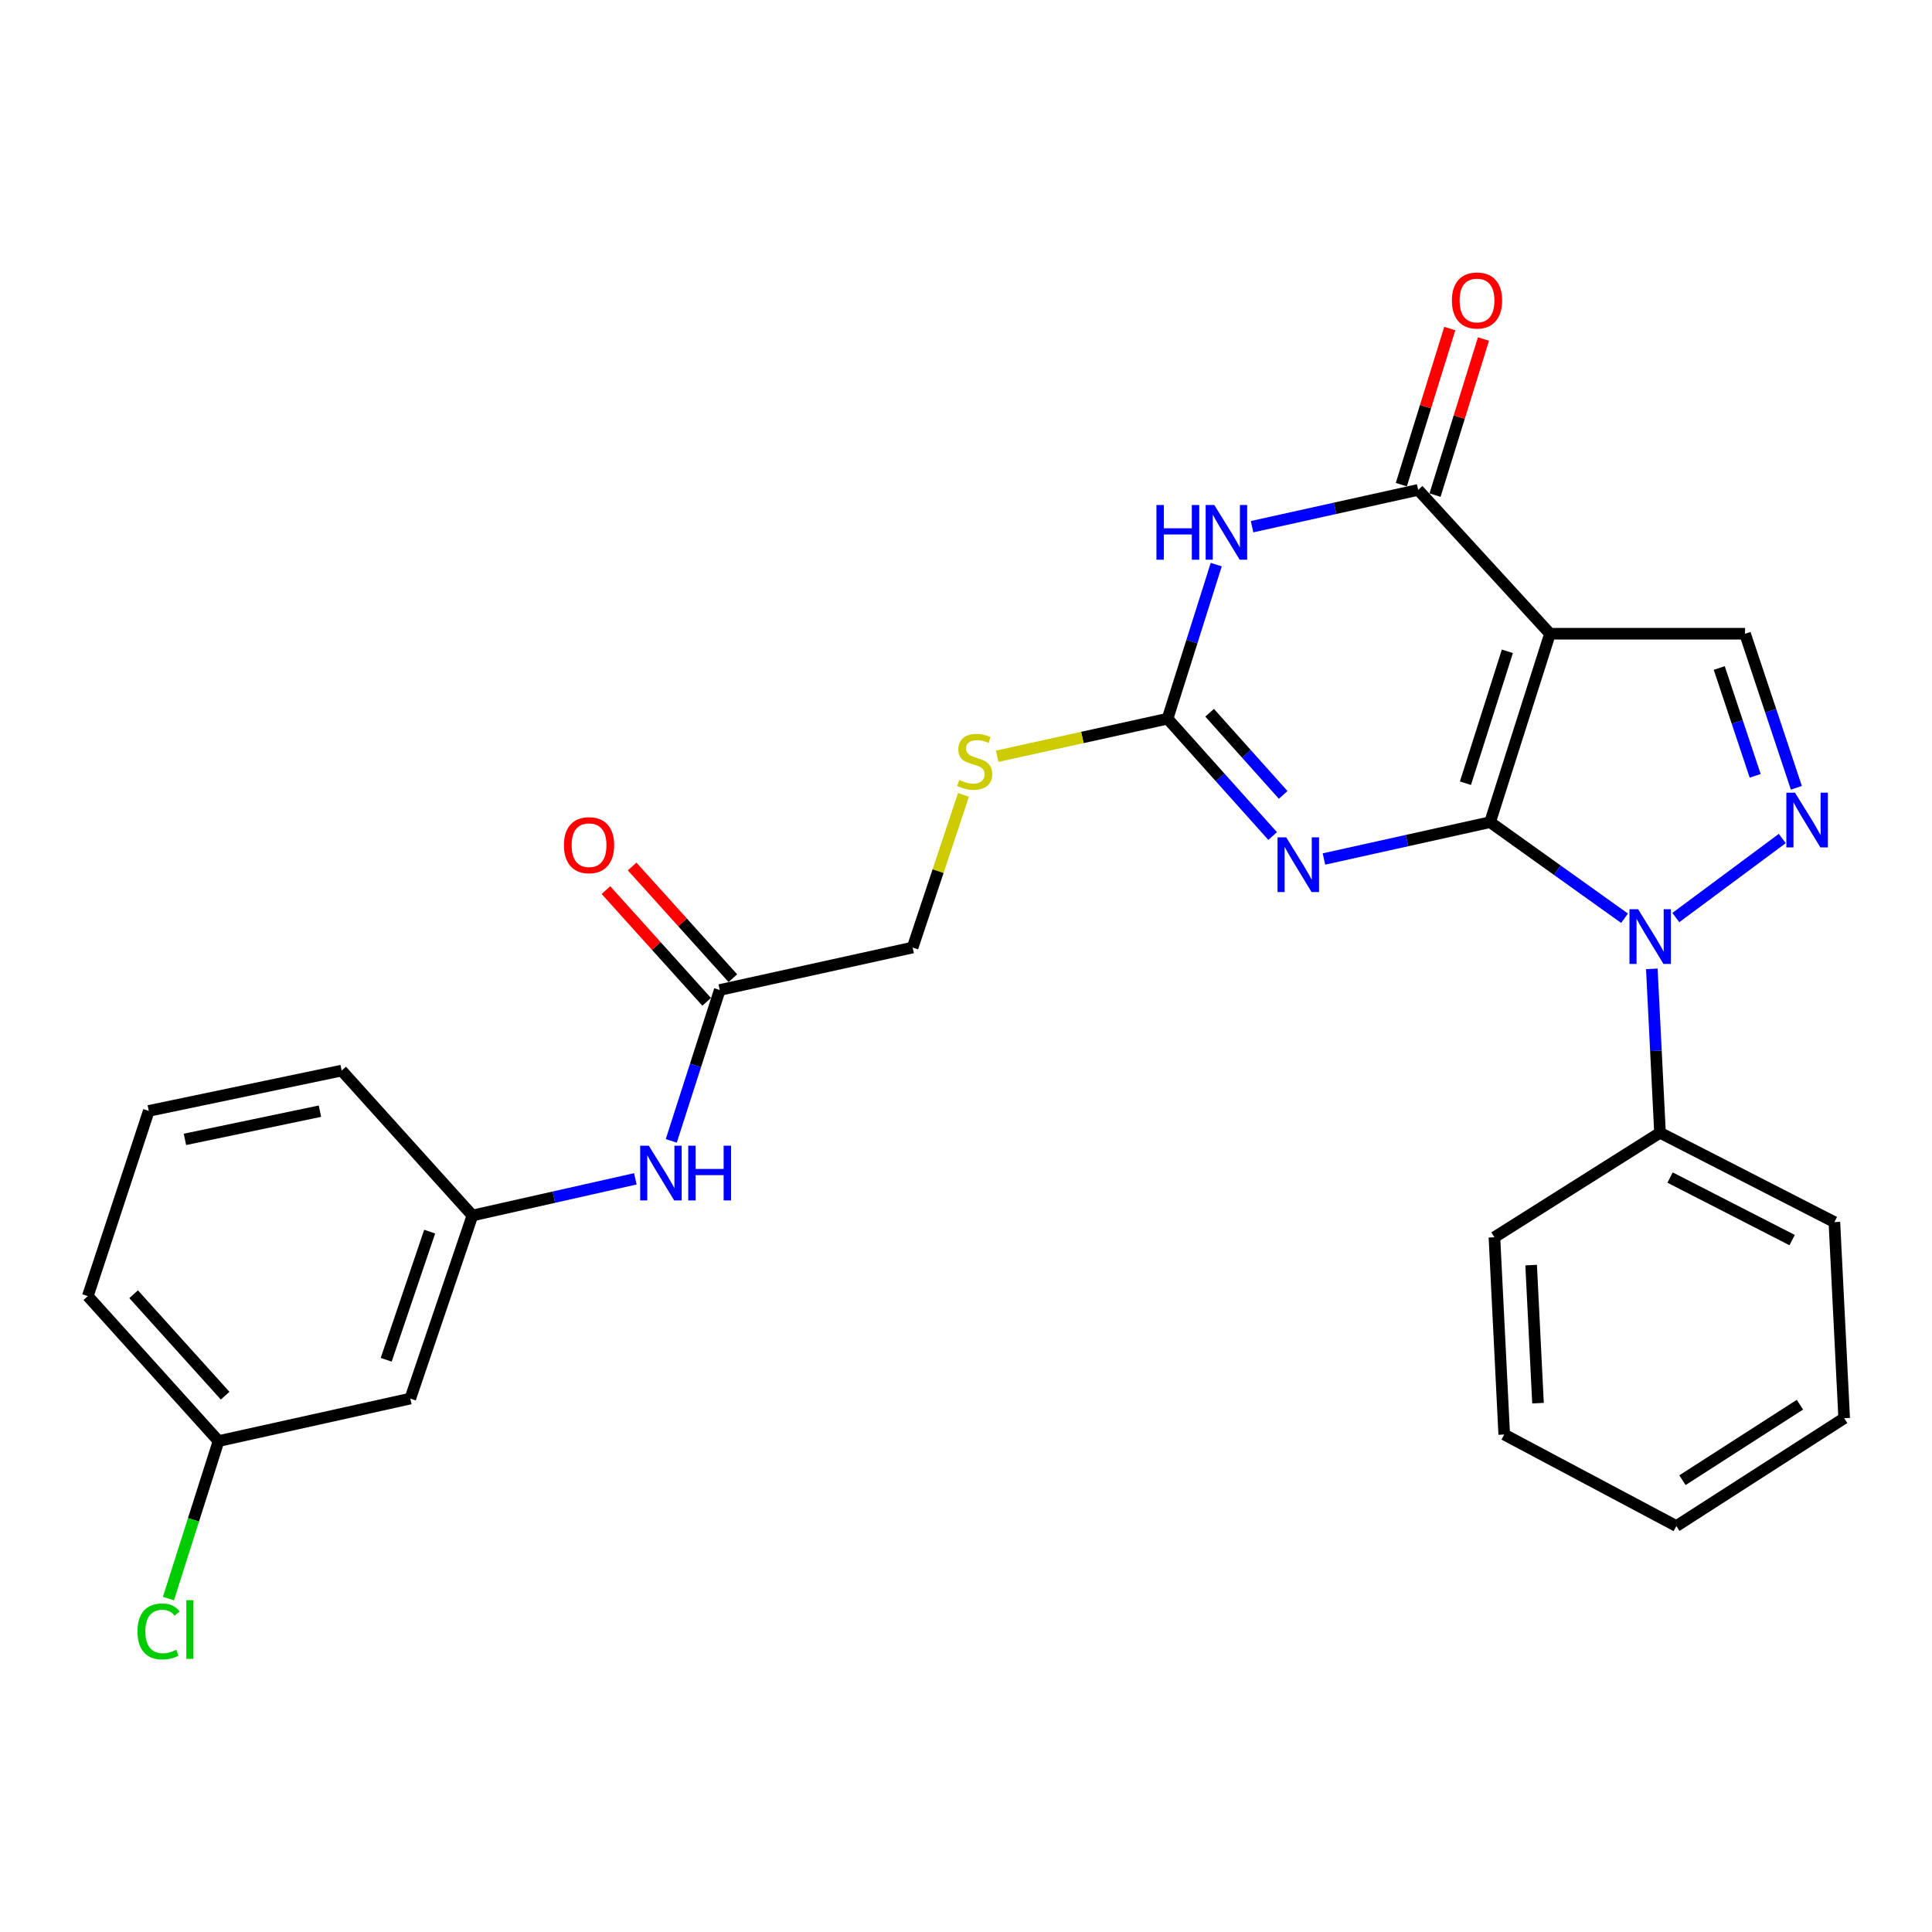 <?xml version='1.0' encoding='iso-8859-1'?>
<svg version='1.1' baseProfile='full'
              xmlns='http://www.w3.org/2000/svg'
                      xmlns:rdkit='http://www.rdkit.org/xml'
                      xmlns:xlink='http://www.w3.org/1999/xlink'
                  xml:space='preserve'
width='1000px' height='1000px' viewBox='0 0 1000 1000'>
<!-- END OF HEADER -->
<rect style='opacity:1.0;fill:#FFFFFF;stroke:none' width='1000' height='1000' x='0' y='0'> </rect>
<path class='bond-0' d='M 771.268,425.55 L 802.269,328.021' style='fill:none;fill-rule:evenodd;stroke:#000000;stroke-width:6px;stroke-linecap:butt;stroke-linejoin:miter;stroke-opacity:1' />
<path class='bond-0' d='M 758.511,405.387 L 780.211,337.117' style='fill:none;fill-rule:evenodd;stroke:#000000;stroke-width:6px;stroke-linecap:butt;stroke-linejoin:miter;stroke-opacity:1' />
<path class='bond-1' d='M 771.268,425.55 L 728.272,435.083' style='fill:none;fill-rule:evenodd;stroke:#000000;stroke-width:6px;stroke-linecap:butt;stroke-linejoin:miter;stroke-opacity:1' />
<path class='bond-1' d='M 728.272,435.083 L 685.275,444.616' style='fill:none;fill-rule:evenodd;stroke:#0000FF;stroke-width:6px;stroke-linecap:butt;stroke-linejoin:miter;stroke-opacity:1' />
<path class='bond-2' d='M 771.268,425.55 L 806.063,450.418' style='fill:none;fill-rule:evenodd;stroke:#000000;stroke-width:6px;stroke-linecap:butt;stroke-linejoin:miter;stroke-opacity:1' />
<path class='bond-2' d='M 806.063,450.418 L 840.858,475.286' style='fill:none;fill-rule:evenodd;stroke:#0000FF;stroke-width:6px;stroke-linecap:butt;stroke-linejoin:miter;stroke-opacity:1' />
<path class='bond-4' d='M 802.269,328.021 L 734.046,253.567' style='fill:none;fill-rule:evenodd;stroke:#000000;stroke-width:6px;stroke-linecap:butt;stroke-linejoin:miter;stroke-opacity:1' />
<path class='bond-7' d='M 802.269,328.021 L 903.229,328.021' style='fill:none;fill-rule:evenodd;stroke:#000000;stroke-width:6px;stroke-linecap:butt;stroke-linejoin:miter;stroke-opacity:1' />
<path class='bond-6' d='M 658.717,432.733 L 631.523,402.362' style='fill:none;fill-rule:evenodd;stroke:#0000FF;stroke-width:6px;stroke-linecap:butt;stroke-linejoin:miter;stroke-opacity:1' />
<path class='bond-6' d='M 631.523,402.362 L 604.328,371.99' style='fill:none;fill-rule:evenodd;stroke:#000000;stroke-width:6px;stroke-linecap:butt;stroke-linejoin:miter;stroke-opacity:1' />
<path class='bond-6' d='M 664.167,411.437 L 645.131,390.177' style='fill:none;fill-rule:evenodd;stroke:#0000FF;stroke-width:6px;stroke-linecap:butt;stroke-linejoin:miter;stroke-opacity:1' />
<path class='bond-6' d='M 645.131,390.177 L 626.095,368.917' style='fill:none;fill-rule:evenodd;stroke:#000000;stroke-width:6px;stroke-linecap:butt;stroke-linejoin:miter;stroke-opacity:1' />
<path class='bond-5' d='M 867.413,474.927 L 922.5,434.012' style='fill:none;fill-rule:evenodd;stroke:#0000FF;stroke-width:6px;stroke-linecap:butt;stroke-linejoin:miter;stroke-opacity:1' />
<path class='bond-10' d='M 854.979,501.483 L 857.098,543.897' style='fill:none;fill-rule:evenodd;stroke:#0000FF;stroke-width:6px;stroke-linecap:butt;stroke-linejoin:miter;stroke-opacity:1' />
<path class='bond-10' d='M 857.098,543.897 L 859.218,586.31' style='fill:none;fill-rule:evenodd;stroke:#000000;stroke-width:6px;stroke-linecap:butt;stroke-linejoin:miter;stroke-opacity:1' />
<path class='bond-3' d='M 629.52,292.245 L 616.924,332.118' style='fill:none;fill-rule:evenodd;stroke:#0000FF;stroke-width:6px;stroke-linecap:butt;stroke-linejoin:miter;stroke-opacity:1' />
<path class='bond-3' d='M 616.924,332.118 L 604.328,371.99' style='fill:none;fill-rule:evenodd;stroke:#000000;stroke-width:6px;stroke-linecap:butt;stroke-linejoin:miter;stroke-opacity:1' />
<path class='bond-28' d='M 648.073,272.614 L 691.06,263.091' style='fill:none;fill-rule:evenodd;stroke:#0000FF;stroke-width:6px;stroke-linecap:butt;stroke-linejoin:miter;stroke-opacity:1' />
<path class='bond-28' d='M 691.06,263.091 L 734.046,253.567' style='fill:none;fill-rule:evenodd;stroke:#000000;stroke-width:6px;stroke-linecap:butt;stroke-linejoin:miter;stroke-opacity:1' />
<path class='bond-12' d='M 742.769,256.274 L 755.306,215.879' style='fill:none;fill-rule:evenodd;stroke:#000000;stroke-width:6px;stroke-linecap:butt;stroke-linejoin:miter;stroke-opacity:1' />
<path class='bond-12' d='M 755.306,215.879 L 767.844,175.485' style='fill:none;fill-rule:evenodd;stroke:#FF0000;stroke-width:6px;stroke-linecap:butt;stroke-linejoin:miter;stroke-opacity:1' />
<path class='bond-12' d='M 725.324,250.86 L 737.861,210.465' style='fill:none;fill-rule:evenodd;stroke:#000000;stroke-width:6px;stroke-linecap:butt;stroke-linejoin:miter;stroke-opacity:1' />
<path class='bond-12' d='M 737.861,210.465 L 750.399,170.07' style='fill:none;fill-rule:evenodd;stroke:#FF0000;stroke-width:6px;stroke-linecap:butt;stroke-linejoin:miter;stroke-opacity:1' />
<path class='bond-27' d='M 929.793,407.763 L 916.511,367.892' style='fill:none;fill-rule:evenodd;stroke:#0000FF;stroke-width:6px;stroke-linecap:butt;stroke-linejoin:miter;stroke-opacity:1' />
<path class='bond-27' d='M 916.511,367.892 L 903.229,328.021' style='fill:none;fill-rule:evenodd;stroke:#000000;stroke-width:6px;stroke-linecap:butt;stroke-linejoin:miter;stroke-opacity:1' />
<path class='bond-27' d='M 908.478,401.574 L 899.181,373.665' style='fill:none;fill-rule:evenodd;stroke:#0000FF;stroke-width:6px;stroke-linecap:butt;stroke-linejoin:miter;stroke-opacity:1' />
<path class='bond-27' d='M 899.181,373.665 L 889.884,345.755' style='fill:none;fill-rule:evenodd;stroke:#000000;stroke-width:6px;stroke-linecap:butt;stroke-linejoin:miter;stroke-opacity:1' />
<path class='bond-9' d='M 604.328,371.99 L 560.235,381.713' style='fill:none;fill-rule:evenodd;stroke:#000000;stroke-width:6px;stroke-linecap:butt;stroke-linejoin:miter;stroke-opacity:1' />
<path class='bond-9' d='M 560.235,381.713 L 516.141,391.435' style='fill:none;fill-rule:evenodd;stroke:#CCCC00;stroke-width:6px;stroke-linecap:butt;stroke-linejoin:miter;stroke-opacity:1' />
<path class='bond-8' d='M 372.545,512.424 L 472.368,490.444' style='fill:none;fill-rule:evenodd;stroke:#000000;stroke-width:6px;stroke-linecap:butt;stroke-linejoin:miter;stroke-opacity:1' />
<path class='bond-11' d='M 372.545,512.424 L 359.994,551.475' style='fill:none;fill-rule:evenodd;stroke:#000000;stroke-width:6px;stroke-linecap:butt;stroke-linejoin:miter;stroke-opacity:1' />
<path class='bond-11' d='M 359.994,551.475 L 347.443,590.525' style='fill:none;fill-rule:evenodd;stroke:#0000FF;stroke-width:6px;stroke-linecap:butt;stroke-linejoin:miter;stroke-opacity:1' />
<path class='bond-15' d='M 379.328,506.309 L 353.264,477.398' style='fill:none;fill-rule:evenodd;stroke:#000000;stroke-width:6px;stroke-linecap:butt;stroke-linejoin:miter;stroke-opacity:1' />
<path class='bond-15' d='M 353.264,477.398 L 327.199,448.488' style='fill:none;fill-rule:evenodd;stroke:#FF0000;stroke-width:6px;stroke-linecap:butt;stroke-linejoin:miter;stroke-opacity:1' />
<path class='bond-15' d='M 365.762,518.54 L 339.697,489.629' style='fill:none;fill-rule:evenodd;stroke:#000000;stroke-width:6px;stroke-linecap:butt;stroke-linejoin:miter;stroke-opacity:1' />
<path class='bond-15' d='M 339.697,489.629 L 313.633,460.719' style='fill:none;fill-rule:evenodd;stroke:#FF0000;stroke-width:6px;stroke-linecap:butt;stroke-linejoin:miter;stroke-opacity:1' />
<path class='bond-16' d='M 498.7,411.422 L 485.534,450.933' style='fill:none;fill-rule:evenodd;stroke:#CCCC00;stroke-width:6px;stroke-linecap:butt;stroke-linejoin:miter;stroke-opacity:1' />
<path class='bond-16' d='M 485.534,450.933 L 472.368,490.444' style='fill:none;fill-rule:evenodd;stroke:#000000;stroke-width:6px;stroke-linecap:butt;stroke-linejoin:miter;stroke-opacity:1' />
<path class='bond-21' d='M 859.218,586.31 L 949.472,632.553' style='fill:none;fill-rule:evenodd;stroke:#000000;stroke-width:6px;stroke-linecap:butt;stroke-linejoin:miter;stroke-opacity:1' />
<path class='bond-21' d='M 864.427,609.502 L 927.604,641.872' style='fill:none;fill-rule:evenodd;stroke:#000000;stroke-width:6px;stroke-linecap:butt;stroke-linejoin:miter;stroke-opacity:1' />
<path class='bond-22' d='M 859.218,586.31 L 773.511,640.407' style='fill:none;fill-rule:evenodd;stroke:#000000;stroke-width:6px;stroke-linecap:butt;stroke-linejoin:miter;stroke-opacity:1' />
<path class='bond-13' d='M 328.851,610.154 L 286.681,619.649' style='fill:none;fill-rule:evenodd;stroke:#0000FF;stroke-width:6px;stroke-linecap:butt;stroke-linejoin:miter;stroke-opacity:1' />
<path class='bond-13' d='M 286.681,619.649 L 244.512,629.143' style='fill:none;fill-rule:evenodd;stroke:#000000;stroke-width:6px;stroke-linecap:butt;stroke-linejoin:miter;stroke-opacity:1' />
<path class='bond-14' d='M 244.512,629.143 L 212.374,723.902' style='fill:none;fill-rule:evenodd;stroke:#000000;stroke-width:6px;stroke-linecap:butt;stroke-linejoin:miter;stroke-opacity:1' />
<path class='bond-14' d='M 222.393,637.49 L 199.896,703.822' style='fill:none;fill-rule:evenodd;stroke:#000000;stroke-width:6px;stroke-linecap:butt;stroke-linejoin:miter;stroke-opacity:1' />
<path class='bond-20' d='M 244.512,629.143 L 176.847,554.131' style='fill:none;fill-rule:evenodd;stroke:#000000;stroke-width:6px;stroke-linecap:butt;stroke-linejoin:miter;stroke-opacity:1' />
<path class='bond-17' d='M 212.374,723.902 L 113.119,745.892' style='fill:none;fill-rule:evenodd;stroke:#000000;stroke-width:6px;stroke-linecap:butt;stroke-linejoin:miter;stroke-opacity:1' />
<path class='bond-18' d='M 113.119,745.892 L 100.151,786.658' style='fill:none;fill-rule:evenodd;stroke:#000000;stroke-width:6px;stroke-linecap:butt;stroke-linejoin:miter;stroke-opacity:1' />
<path class='bond-18' d='M 100.151,786.658 L 87.184,827.423' style='fill:none;fill-rule:evenodd;stroke:#00CC00;stroke-width:6px;stroke-linecap:butt;stroke-linejoin:miter;stroke-opacity:1' />
<path class='bond-30' d='M 113.119,745.892 L 45.455,670.87' style='fill:none;fill-rule:evenodd;stroke:#000000;stroke-width:6px;stroke-linecap:butt;stroke-linejoin:miter;stroke-opacity:1' />
<path class='bond-30' d='M 116.533,722.405 L 69.168,669.89' style='fill:none;fill-rule:evenodd;stroke:#000000;stroke-width:6px;stroke-linecap:butt;stroke-linejoin:miter;stroke-opacity:1' />
<path class='bond-19' d='M 77.014,574.995 L 176.847,554.131' style='fill:none;fill-rule:evenodd;stroke:#000000;stroke-width:6px;stroke-linecap:butt;stroke-linejoin:miter;stroke-opacity:1' />
<path class='bond-19' d='M 95.725,589.745 L 165.608,575.14' style='fill:none;fill-rule:evenodd;stroke:#000000;stroke-width:6px;stroke-linecap:butt;stroke-linejoin:miter;stroke-opacity:1' />
<path class='bond-23' d='M 77.014,574.995 L 45.455,670.87' style='fill:none;fill-rule:evenodd;stroke:#000000;stroke-width:6px;stroke-linecap:butt;stroke-linejoin:miter;stroke-opacity:1' />
<path class='bond-25' d='M 949.472,632.553 L 954.545,734.06' style='fill:none;fill-rule:evenodd;stroke:#000000;stroke-width:6px;stroke-linecap:butt;stroke-linejoin:miter;stroke-opacity:1' />
<path class='bond-24' d='M 773.511,640.407 L 778.585,742.503' style='fill:none;fill-rule:evenodd;stroke:#000000;stroke-width:6px;stroke-linecap:butt;stroke-linejoin:miter;stroke-opacity:1' />
<path class='bond-24' d='M 792.515,654.815 L 796.067,726.282' style='fill:none;fill-rule:evenodd;stroke:#000000;stroke-width:6px;stroke-linecap:butt;stroke-linejoin:miter;stroke-opacity:1' />
<path class='bond-26' d='M 778.585,742.503 L 867.681,789.882' style='fill:none;fill-rule:evenodd;stroke:#000000;stroke-width:6px;stroke-linecap:butt;stroke-linejoin:miter;stroke-opacity:1' />
<path class='bond-29' d='M 954.545,734.06 L 867.681,789.882' style='fill:none;fill-rule:evenodd;stroke:#000000;stroke-width:6px;stroke-linecap:butt;stroke-linejoin:miter;stroke-opacity:1' />
<path class='bond-29' d='M 931.641,727.067 L 870.836,766.143' style='fill:none;fill-rule:evenodd;stroke:#000000;stroke-width:6px;stroke-linecap:butt;stroke-linejoin:miter;stroke-opacity:1' />
<path  class='atom-2' d='M 665.733 433.4
L 675.013 448.4
Q 675.933 449.88, 677.413 452.56
Q 678.893 455.24, 678.973 455.4
L 678.973 433.4
L 682.733 433.4
L 682.733 461.72
L 678.853 461.72
L 668.893 445.32
Q 667.733 443.4, 666.493 441.2
Q 665.293 439, 664.933 438.32
L 664.933 461.72
L 661.253 461.72
L 661.253 433.4
L 665.733 433.4
' fill='#0000FF'/>
<path  class='atom-3' d='M 847.884 470.622
L 857.164 485.622
Q 858.084 487.102, 859.564 489.782
Q 861.044 492.462, 861.124 492.622
L 861.124 470.622
L 864.884 470.622
L 864.884 498.942
L 861.004 498.942
L 851.044 482.542
Q 849.884 480.622, 848.644 478.422
Q 847.444 476.222, 847.084 475.542
L 847.084 498.942
L 843.404 498.942
L 843.404 470.622
L 847.884 470.622
' fill='#0000FF'/>
<path  class='atom-4' d='M 598.572 261.397
L 602.412 261.397
L 602.412 273.437
L 616.892 273.437
L 616.892 261.397
L 620.732 261.397
L 620.732 289.717
L 616.892 289.717
L 616.892 276.637
L 602.412 276.637
L 602.412 289.717
L 598.572 289.717
L 598.572 261.397
' fill='#0000FF'/>
<path  class='atom-4' d='M 628.532 261.397
L 637.812 276.397
Q 638.732 277.877, 640.212 280.557
Q 641.692 283.237, 641.772 283.397
L 641.772 261.397
L 645.532 261.397
L 645.532 289.717
L 641.652 289.717
L 631.692 273.317
Q 630.532 271.397, 629.292 269.197
Q 628.092 266.997, 627.732 266.317
L 627.732 289.717
L 624.052 289.717
L 624.052 261.397
L 628.532 261.397
' fill='#0000FF'/>
<path  class='atom-6' d='M 929.096 410.304
L 938.376 425.304
Q 939.296 426.784, 940.776 429.464
Q 942.256 432.144, 942.336 432.304
L 942.336 410.304
L 946.096 410.304
L 946.096 438.624
L 942.216 438.624
L 932.256 422.224
Q 931.096 420.304, 929.856 418.104
Q 928.656 415.904, 928.296 415.224
L 928.296 438.624
L 924.616 438.624
L 924.616 410.304
L 929.096 410.304
' fill='#0000FF'/>
<path  class='atom-10' d='M 496.506 403.721
Q 496.826 403.841, 498.146 404.401
Q 499.466 404.961, 500.906 405.321
Q 502.386 405.641, 503.826 405.641
Q 506.506 405.641, 508.066 404.361
Q 509.626 403.041, 509.626 400.761
Q 509.626 399.201, 508.826 398.241
Q 508.066 397.281, 506.866 396.761
Q 505.666 396.241, 503.666 395.641
Q 501.146 394.881, 499.626 394.161
Q 498.146 393.441, 497.066 391.921
Q 496.026 390.401, 496.026 387.841
Q 496.026 384.281, 498.426 382.081
Q 500.866 379.881, 505.666 379.881
Q 508.946 379.881, 512.666 381.441
L 511.746 384.521
Q 508.346 383.121, 505.786 383.121
Q 503.026 383.121, 501.506 384.281
Q 499.986 385.401, 500.026 387.361
Q 500.026 388.881, 500.786 389.801
Q 501.586 390.721, 502.706 391.241
Q 503.866 391.761, 505.786 392.361
Q 508.346 393.161, 509.866 393.961
Q 511.386 394.761, 512.466 396.401
Q 513.586 398.001, 513.586 400.761
Q 513.586 404.681, 510.946 406.801
Q 508.346 408.881, 503.986 408.881
Q 501.466 408.881, 499.546 408.321
Q 497.666 407.801, 495.426 406.881
L 496.506 403.721
' fill='#CCCC00'/>
<path  class='atom-12' d='M 335.832 593.013
L 345.112 608.013
Q 346.032 609.493, 347.512 612.173
Q 348.992 614.853, 349.072 615.013
L 349.072 593.013
L 352.832 593.013
L 352.832 621.333
L 348.952 621.333
L 338.992 604.933
Q 337.832 603.013, 336.592 600.813
Q 335.392 598.613, 335.032 597.933
L 335.032 621.333
L 331.352 621.333
L 331.352 593.013
L 335.832 593.013
' fill='#0000FF'/>
<path  class='atom-12' d='M 356.232 593.013
L 360.072 593.013
L 360.072 605.053
L 374.552 605.053
L 374.552 593.013
L 378.392 593.013
L 378.392 621.333
L 374.552 621.333
L 374.552 608.253
L 360.072 608.253
L 360.072 621.333
L 356.232 621.333
L 356.232 593.013
' fill='#0000FF'/>
<path  class='atom-13' d='M 751.5 155.529
Q 751.5 148.729, 754.86 144.929
Q 758.22 141.129, 764.5 141.129
Q 770.78 141.129, 774.14 144.929
Q 777.5 148.729, 777.5 155.529
Q 777.5 162.409, 774.1 166.329
Q 770.7 170.209, 764.5 170.209
Q 758.26 170.209, 754.86 166.329
Q 751.5 162.449, 751.5 155.529
M 764.5 167.009
Q 768.82 167.009, 771.14 164.129
Q 773.5 161.209, 773.5 155.529
Q 773.5 149.969, 771.14 147.169
Q 768.82 144.329, 764.5 144.329
Q 760.18 144.329, 757.82 147.129
Q 755.5 149.929, 755.5 155.529
Q 755.5 161.249, 757.82 164.129
Q 760.18 167.009, 764.5 167.009
' fill='#FF0000'/>
<path  class='atom-16' d='M 291.89 437.462
Q 291.89 430.662, 295.25 426.862
Q 298.61 423.062, 304.89 423.062
Q 311.17 423.062, 314.53 426.862
Q 317.89 430.662, 317.89 437.462
Q 317.89 444.342, 314.49 448.262
Q 311.09 452.142, 304.89 452.142
Q 298.65 452.142, 295.25 448.262
Q 291.89 444.382, 291.89 437.462
M 304.89 448.942
Q 309.21 448.942, 311.53 446.062
Q 313.89 443.142, 313.89 437.462
Q 313.89 431.902, 311.53 429.102
Q 309.21 426.262, 304.89 426.262
Q 300.57 426.262, 298.21 429.062
Q 295.89 431.862, 295.89 437.462
Q 295.89 443.182, 298.21 446.062
Q 300.57 448.942, 304.89 448.942
' fill='#FF0000'/>
<path  class='atom-19' d='M 71.168 844.422
Q 71.168 837.382, 74.448 833.702
Q 77.768 829.982, 84.048 829.982
Q 89.888 829.982, 93.008 834.102
L 90.368 836.262
Q 88.088 833.262, 84.048 833.262
Q 79.768 833.262, 77.488 836.142
Q 75.248 838.982, 75.248 844.422
Q 75.248 850.022, 77.568 852.902
Q 79.928 855.782, 84.488 855.782
Q 87.608 855.782, 91.248 853.902
L 92.368 856.902
Q 90.888 857.862, 88.648 858.422
Q 86.408 858.982, 83.928 858.982
Q 77.768 858.982, 74.448 855.222
Q 71.168 851.462, 71.168 844.422
' fill='#00CC00'/>
<path  class='atom-19' d='M 96.448 828.262
L 100.128 828.262
L 100.128 858.622
L 96.448 858.622
L 96.448 828.262
' fill='#00CC00'/>
</svg>
